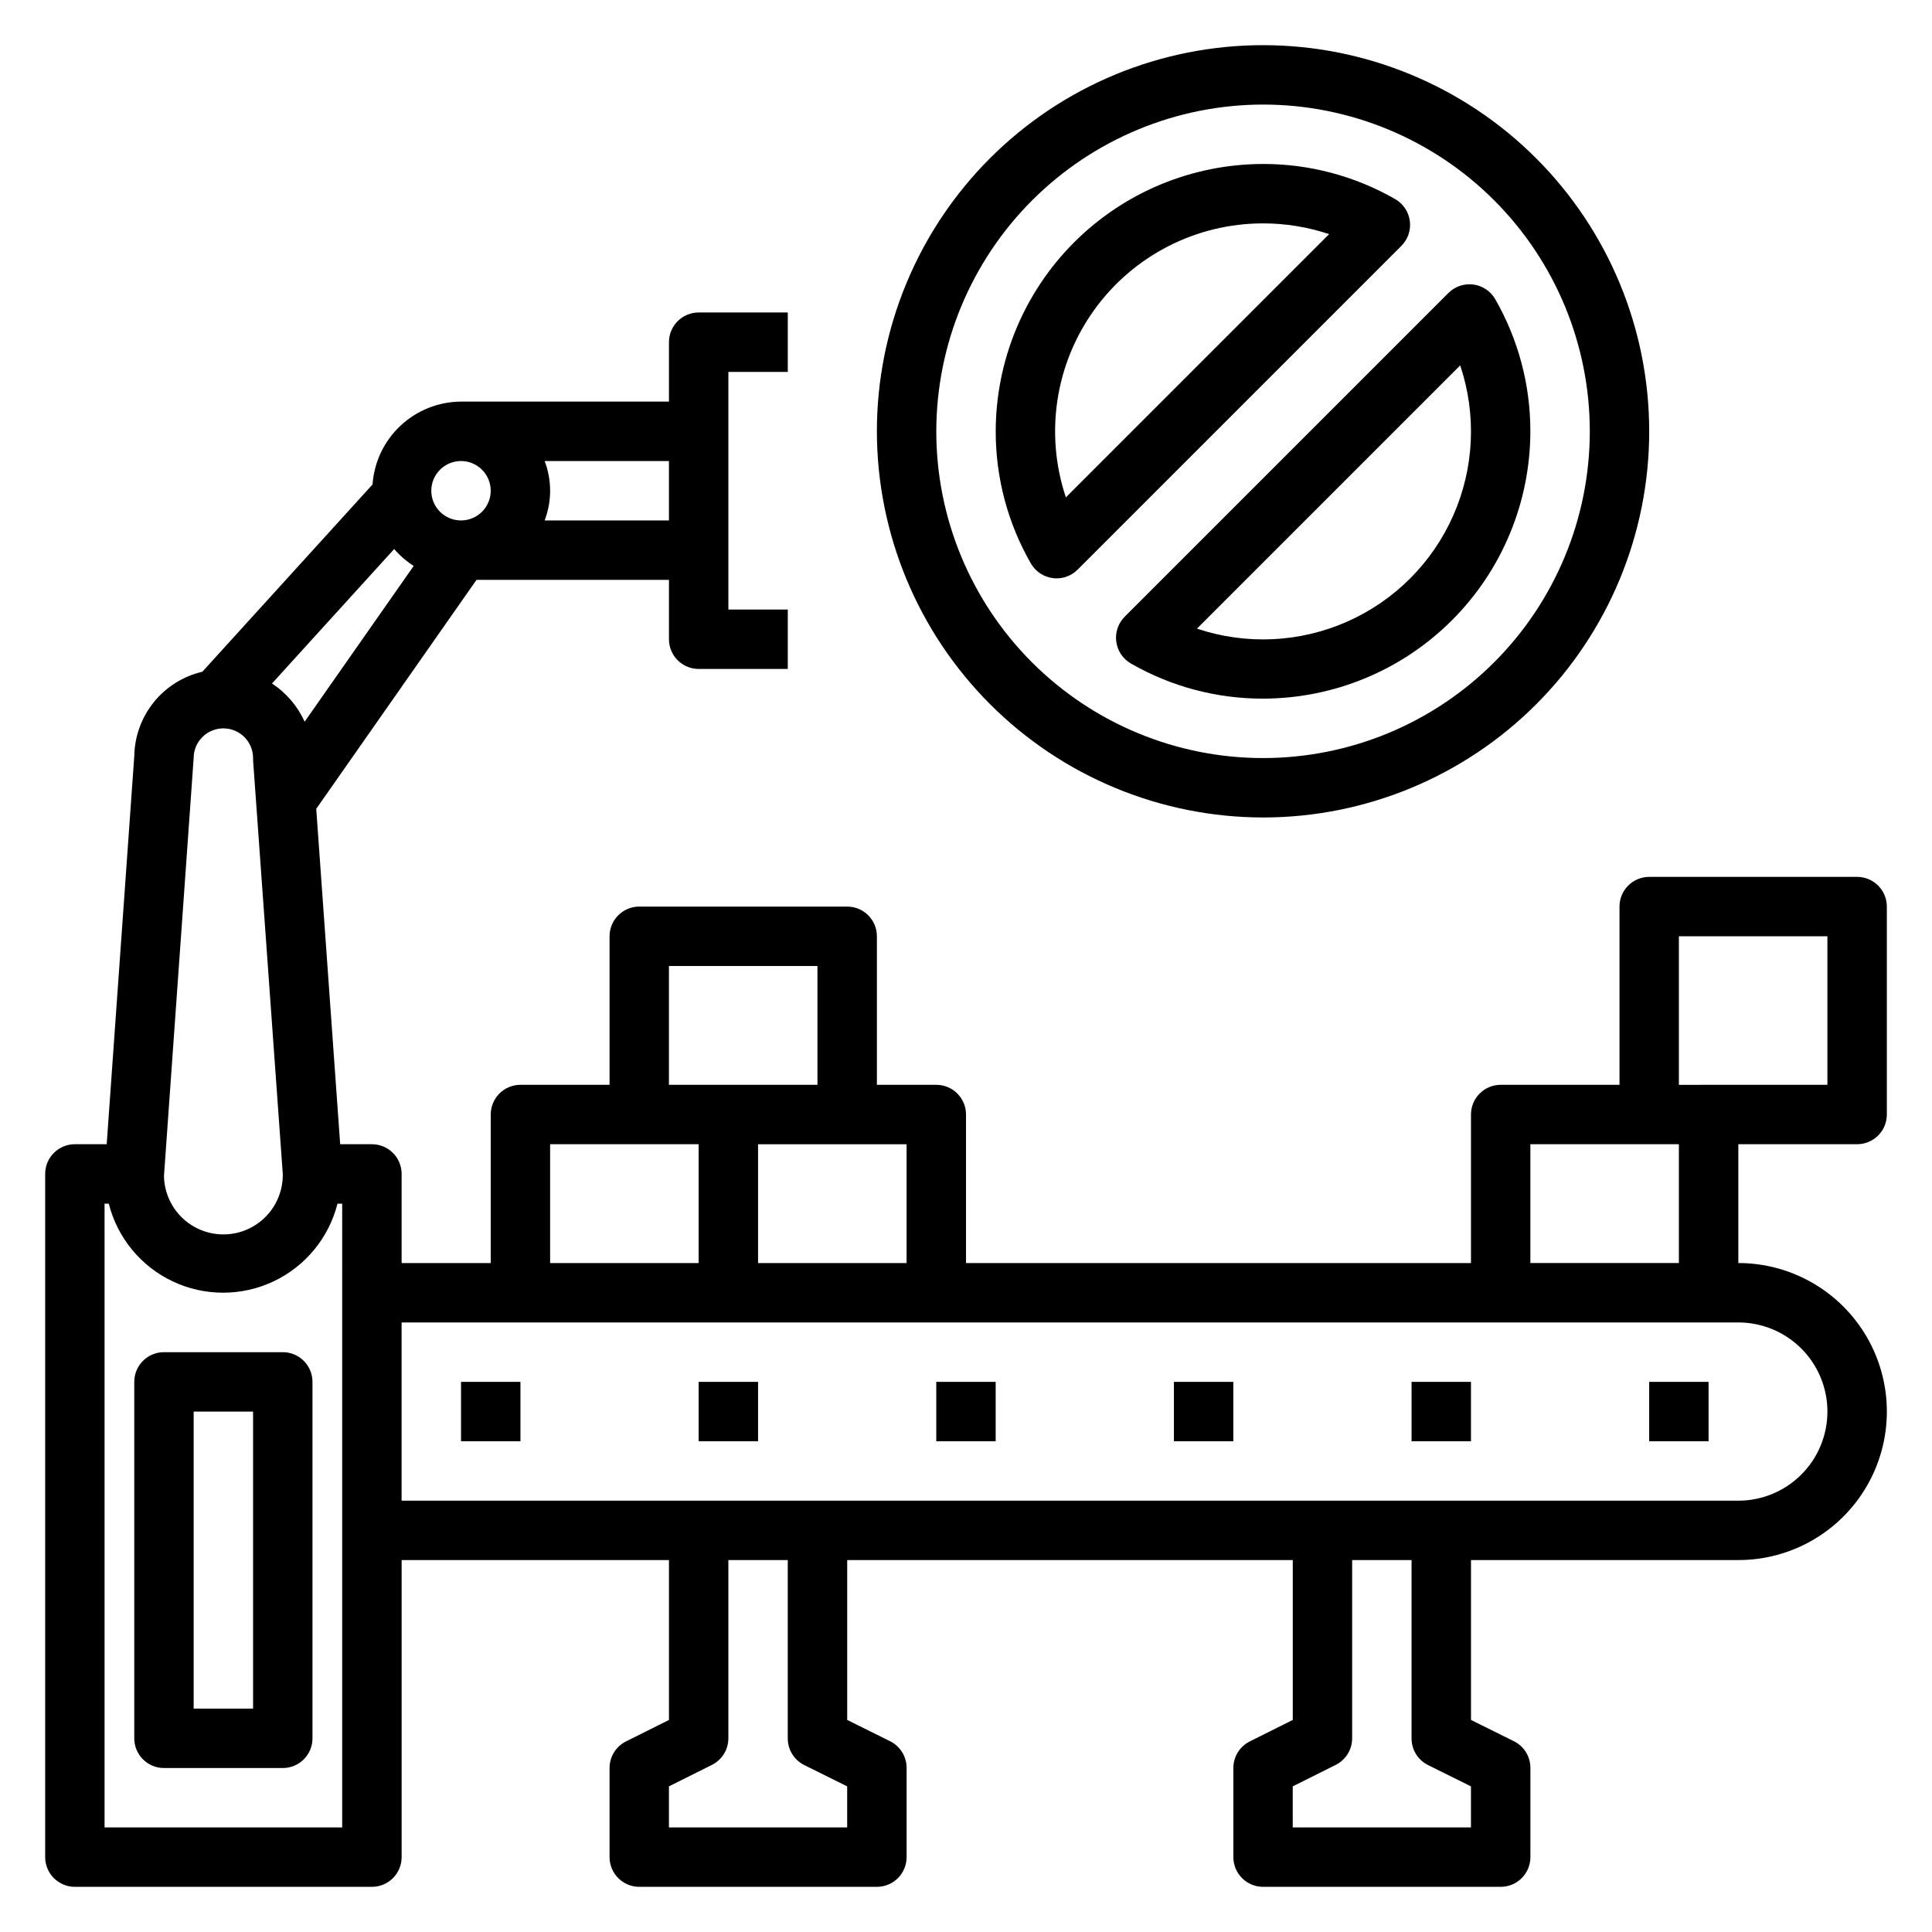 <?xml version="1.0" encoding="UTF-8"?>
<!-- Uploaded to: SVG Repo, www.svgrepo.com, Generator: SVG Repo Mixer Tools -->
<svg fill="#000000" width="800px" height="800px" version="1.1" viewBox="144 144 512 512" xmlns="http://www.w3.org/2000/svg">
 <g>
  <path d="m266.18 510.21h15.742v15.742h-15.742z"/>
  <path d="m329.15 510.21h15.742v15.742h-15.742z"/>
  <path d="m392.12 510.21h15.742v15.742h-15.742z"/>
  <path d="m455.1 510.21h15.742v15.742h-15.742z"/>
  <path d="m518.08 510.21h15.742v15.742h-15.742z"/>
  <path d="m581.05 510.21h15.742v15.742h-15.742z"/>
  <path d="m636.16 447.23c2.086 0 4.09-0.828 5.566-2.305 1.477-1.477 2.305-3.481 2.305-5.566v-55.105c0-2.086-0.828-4.09-2.305-5.566-1.477-1.477-3.481-2.305-5.566-2.305h-55.105c-4.348 0-7.871 3.523-7.871 7.871v47.23l-31.488 0.004c-4.348 0-7.871 3.523-7.871 7.871v39.359h-133.82v-39.359c0-2.09-0.832-4.09-2.309-5.566-1.477-1.477-3.477-2.305-5.566-2.305h-15.742v-39.363c0-2.086-0.828-4.09-2.305-5.566-1.477-1.477-3.481-2.305-5.566-2.305h-55.105c-4.348 0-7.871 3.523-7.871 7.871v39.359l-23.617 0.004c-4.348 0-7.871 3.523-7.871 7.871v39.359h-23.617v-23.617c0-2.086-0.828-4.09-2.305-5.566-1.477-1.477-3.481-2.305-5.566-2.305h-8.414l-6.344-88.883 42.477-60.684h51v15.742c0 2.086 0.832 4.09 2.305 5.566 1.477 1.477 3.481 2.305 5.566 2.305h23.617v-15.742h-15.742v-62.977h15.742v-15.746h-23.617c-4.348 0-7.871 3.527-7.871 7.875v15.742h-55.102c-5.961 0.027-11.688 2.305-16.035 6.375-4.348 4.074-7 9.637-7.418 15.582l-45.105 49.633c-5.062 1.176-9.59 4.012-12.855 8.055s-5.09 9.062-5.18 14.262l-7.312 102.89h-8.434c-4.348 0-7.871 3.523-7.871 7.871v181.06c0 2.086 0.832 4.09 2.305 5.566 1.477 1.477 3.481 2.305 5.566 2.305h78.723c2.086 0 4.09-0.828 5.566-2.305 1.477-1.477 2.305-3.481 2.305-5.566v-78.723h70.848v42.367l-11.391 5.691c-2.668 1.336-4.356 4.062-4.352 7.047v23.617c0 2.086 0.828 4.09 2.305 5.566 1.477 1.477 3.481 2.305 5.566 2.305h62.977c2.086 0 4.09-0.828 5.566-2.305 1.477-1.477 2.305-3.481 2.305-5.566v-23.617c0.016-2.996-1.672-5.746-4.352-7.086l-11.391-5.652v-42.367h118.08v42.367l-11.391 5.691c-2.668 1.336-4.356 4.062-4.352 7.047v23.617c0 2.086 0.828 4.09 2.305 5.566 1.477 1.477 3.481 2.305 5.566 2.305h62.977c2.086 0 4.09-0.828 5.566-2.305 1.477-1.477 2.305-3.481 2.305-5.566v-23.617c0.016-2.996-1.672-5.746-4.352-7.086l-11.391-5.652v-42.367h70.848c14.062 0 27.055-7.5 34.086-19.68 7.031-12.176 7.031-27.18 0-39.359-7.031-12.176-20.023-19.68-34.086-19.68v-31.488zm-382.53-153.25-28.898 41.281c-1.863-4.129-4.867-7.644-8.656-10.129l32.387-35.637h-0.004c1.496 1.738 3.238 3.25 5.172 4.484zm67.645-12.059h-32.938c1.934-5.07 1.934-10.672 0-15.742h32.938zm-55.105-15.742h0.004c3.184 0 6.051 1.918 7.269 4.859s0.547 6.324-1.703 8.578c-2.254 2.25-5.641 2.926-8.582 1.707s-4.859-4.09-4.859-7.273c0-4.348 3.527-7.871 7.875-7.871zm-70.848 78.719c0-4.348 3.527-7.871 7.875-7.871 4.348 0 7.871 3.523 7.871 7.871v0.559l7.871 109.65c0.102 5.625-2.809 10.875-7.629 13.777-4.82 2.898-10.824 3.004-15.746 0.277-4.918-2.727-8.012-7.871-8.113-13.496zm39.359 283.39h-62.973v-165.31h1.117c2.289 9.059 8.512 16.617 16.961 20.609 8.449 3.988 18.242 3.988 26.691 0 8.449-3.992 14.672-11.551 16.961-20.609h1.246zm354.24-236.16h39.359v39.359l-39.359 0.004zm-204.67 86.594h-39.359v-31.488h39.359zm-62.977-78.719h39.359v31.488h-39.359zm-31.488 47.23h39.359v31.488h-39.359zm67.328 164.52 11.395 5.652v10.883h-47.234v-10.883l11.391-5.691c2.672-1.332 4.356-4.059 4.356-7.043v-47.234h15.742v47.234c-0.016 2.996 1.672 5.742 4.356 7.086zm165.31 0 11.395 5.652v10.883h-47.234v-10.883l11.391-5.691c2.672-1.332 4.356-4.059 4.356-7.043v-47.234h15.742v47.234c-0.016 2.996 1.672 5.742 4.356 7.086zm105.86-93.676c0 6.266-2.488 12.27-6.918 16.699-4.43 4.43-10.438 6.918-16.699 6.918h-354.24v-47.234h354.24c6.262 0 12.27 2.488 16.699 6.918 4.43 4.43 6.918 10.438 6.918 16.699zm-78.723-39.359v-31.488h39.359v31.488z"/>
  <path d="m439.82 314.04c0.32 2.426 1.746 4.562 3.863 5.785 10.656 6.129 22.738 9.344 35.031 9.32 18.785-0.02 36.793-7.488 50.074-20.773 13.281-13.281 20.754-31.289 20.773-50.074 0.02-12.289-3.195-24.371-9.32-35.027-1.223-2.117-3.359-3.547-5.785-3.867-2.426-0.32-4.867 0.504-6.598 2.234l-85.805 85.805c-1.73 1.734-2.555 4.172-2.234 6.598zm91.148-73.211v0.004c4.367 13.02 3.711 27.203-1.836 39.77-5.547 12.566-15.59 22.605-28.152 28.152-12.566 5.551-26.75 6.203-39.773 1.84z"/>
  <path d="m478.72 360.64c27.141 0 53.172-10.781 72.363-29.973 19.191-19.191 29.973-45.219 29.973-72.363 0-27.141-10.781-53.168-29.973-72.363-19.191-19.191-45.223-29.973-72.363-29.973s-53.172 10.781-72.363 29.973c-19.191 19.195-29.973 45.223-29.973 72.363 0.031 27.133 10.824 53.145 30.008 72.328 19.184 19.188 45.195 29.977 72.328 30.008zm0-188.93c22.965 0 44.992 9.121 61.23 25.359 16.238 16.242 25.363 38.266 25.363 61.23 0 22.969-9.125 44.992-25.363 61.23s-38.266 25.363-61.23 25.363-44.992-9.125-61.23-25.363-25.363-38.262-25.363-61.23c0.027-22.957 9.16-44.965 25.395-61.199 16.234-16.234 38.242-25.363 61.199-25.391z"/>
  <path d="m422.98 297.2c0.344 0.047 0.688 0.07 1.031 0.07 2.09 0 4.09-0.832 5.566-2.309l85.805-85.805c1.73-1.73 2.559-4.168 2.238-6.594-0.32-2.426-1.75-4.562-3.867-5.789-10.656-6.125-22.738-9.34-35.031-9.32-18.785 0.023-36.793 7.492-50.074 20.773-13.281 13.285-20.754 31.293-20.773 50.074-0.02 12.293 3.195 24.375 9.32 35.031 1.223 2.117 3.359 3.547 5.785 3.867zm55.742-94c5.953-0.004 11.863 0.961 17.508 2.848l-69.762 69.762c-5.633-16.809-2.832-35.305 7.523-49.695 10.355-14.387 27-22.918 44.73-22.914z"/>
  <path d="m218.94 502.34h-31.488c-4.348 0-7.871 3.523-7.871 7.871v94.465c0 2.086 0.828 4.09 2.305 5.566 1.477 1.477 3.481 2.305 5.566 2.305h31.488c2.09 0 4.09-0.828 5.566-2.305 1.477-1.477 2.305-3.481 2.305-5.566v-94.465c0-2.09-0.828-4.09-2.305-5.566-1.477-1.477-3.477-2.305-5.566-2.305zm-7.871 94.465h-15.746v-78.723h15.746z"/>
 </g>
</svg>